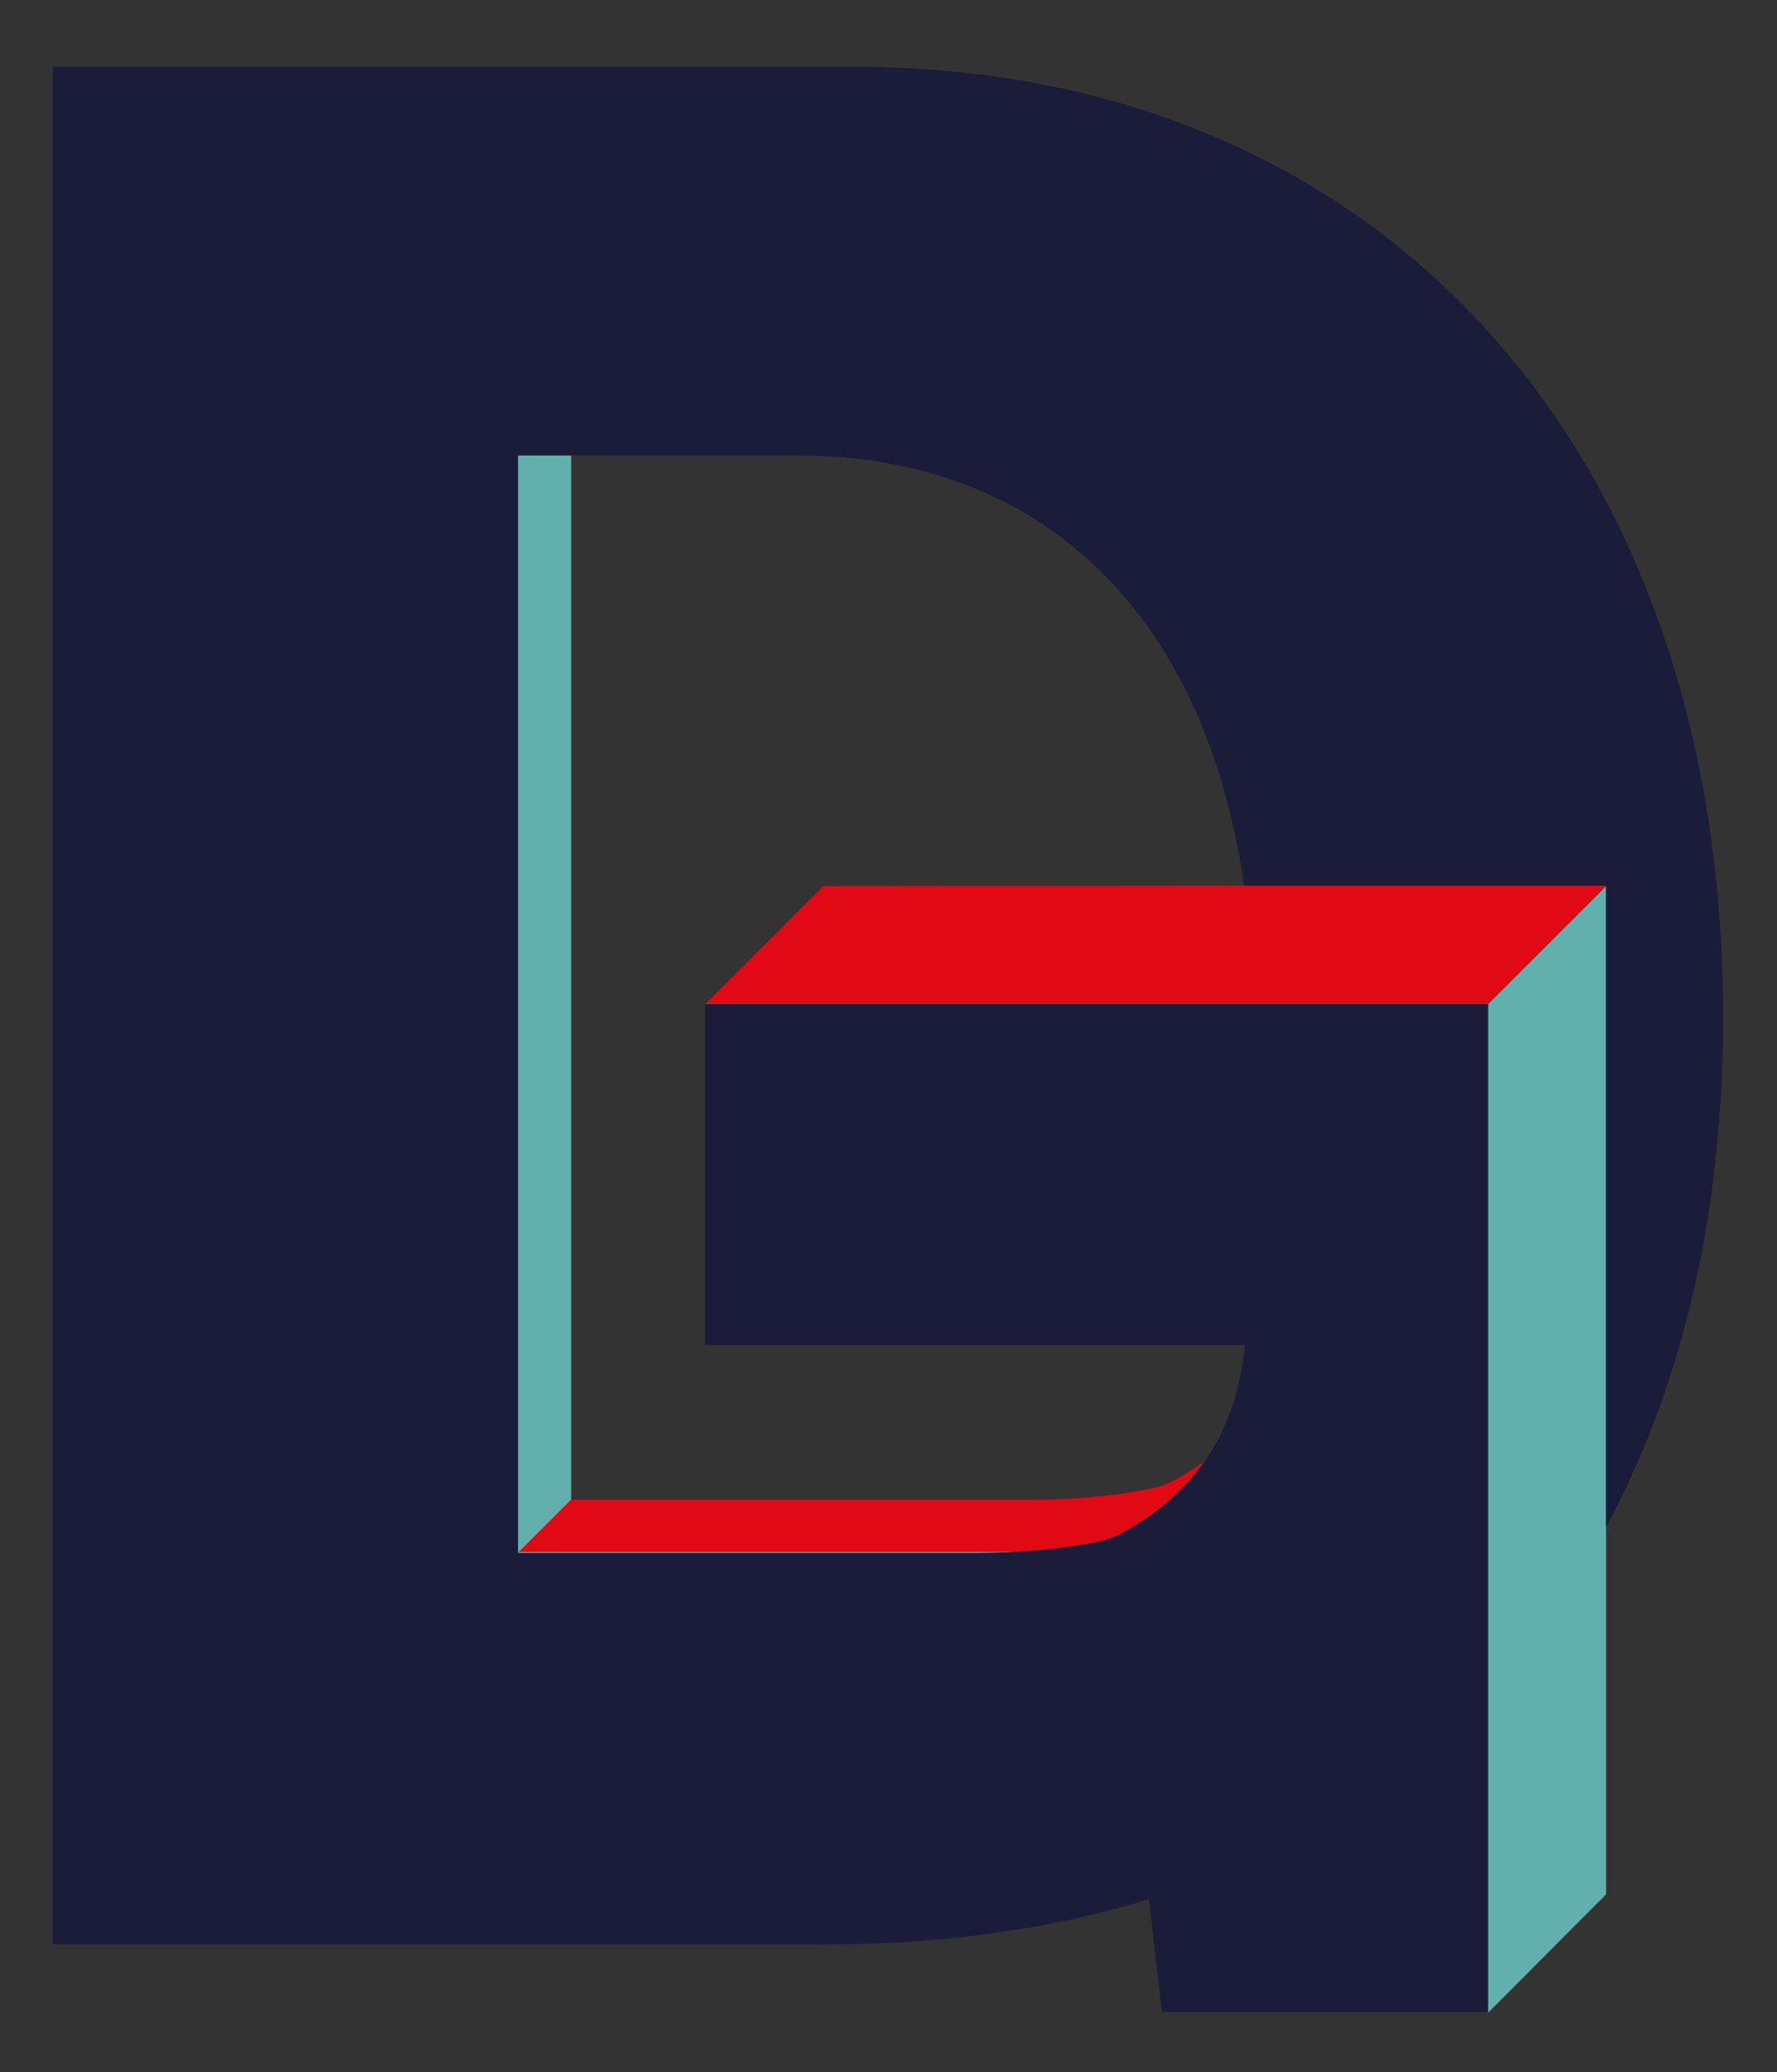 <svg viewBox="101.724 100.018 197.413 230.213" xmlns="http://www.w3.org/2000/svg" id="Artwork" style="max-height: 500px" width="197.413" height="230.213"><rect x="101.724" y="100.018" width="197.413" height="230.213" fill="#333333" stroke="none"/><defs><style>.cls-1{fill:#f6f6f6;}.cls-2{fill:#e00914;}.cls-3{fill:#61b0ae;}.cls-4{fill:#1a1c39;}</style></defs><path d="M214.51,272.42c-1.33.08-2.71.12-4.08.12h-51.17v-121.94h5.92v116.02l-5.79,5.79h55.13Z" class="cls-3"/><path d="M180.17,211.49l-.04.04h86.85v-.04h-86.81Z" class="cls-1"/><path d="M235.6,262.29c-2.33,3.33-5.46,6.04-9.46,8.17-.75.38-1.58.67-2.42.83-2.92.58-5.96.96-9.21,1.13h-55.13l5.79-5.79h51.17c4.75,0,9.17-.42,13.29-1.25.83-.17,1.67-.46,2.42-.83,1.25-.67,2.46-1.42,3.54-2.25Z" class="cls-2"/><path d="M280.15,198.45l-13.09,13.09v112.06l13.09-13.13v-112.02Z" class="cls-3"/><path d="M293.15,213.04c0,15.96-2.42,30.5-7.08,43.34-1.67,4.67-3.67,9.13-5.92,13.29v-71.26h-40.21c-.79-5.46-2.04-10.54-3.71-15.21-7.38-20.42-23.25-32.59-46.05-32.59h-30.92v121.94h51.17c4.75,0,9.17-.42,13.29-1.25.83-.17,1.67-.46,2.42-.83,4-2.13,7.13-4.83,9.46-8.17,2.38-3.42,3.83-7.54,4.38-12.29v-.58h-59.93v-37.92h.12l-.04.04h86.85v111.98h-36.17l-1.46-12.54c-5.25,1.63-10.79,2.88-16.71,3.71-6.04.88-12.5,1.33-19.25,1.33h-85.81V107.44h89.01c57.76,0,96.56,41.71,96.56,105.6Z" class="cls-4"/><polygon points="280.15 198.41 280.15 198.45 267.06 211.54 266.98 211.54 266.98 211.49 180.17 211.49 193.22 198.45 239.93 198.41 280.15 198.41" class="cls-2"/></svg>